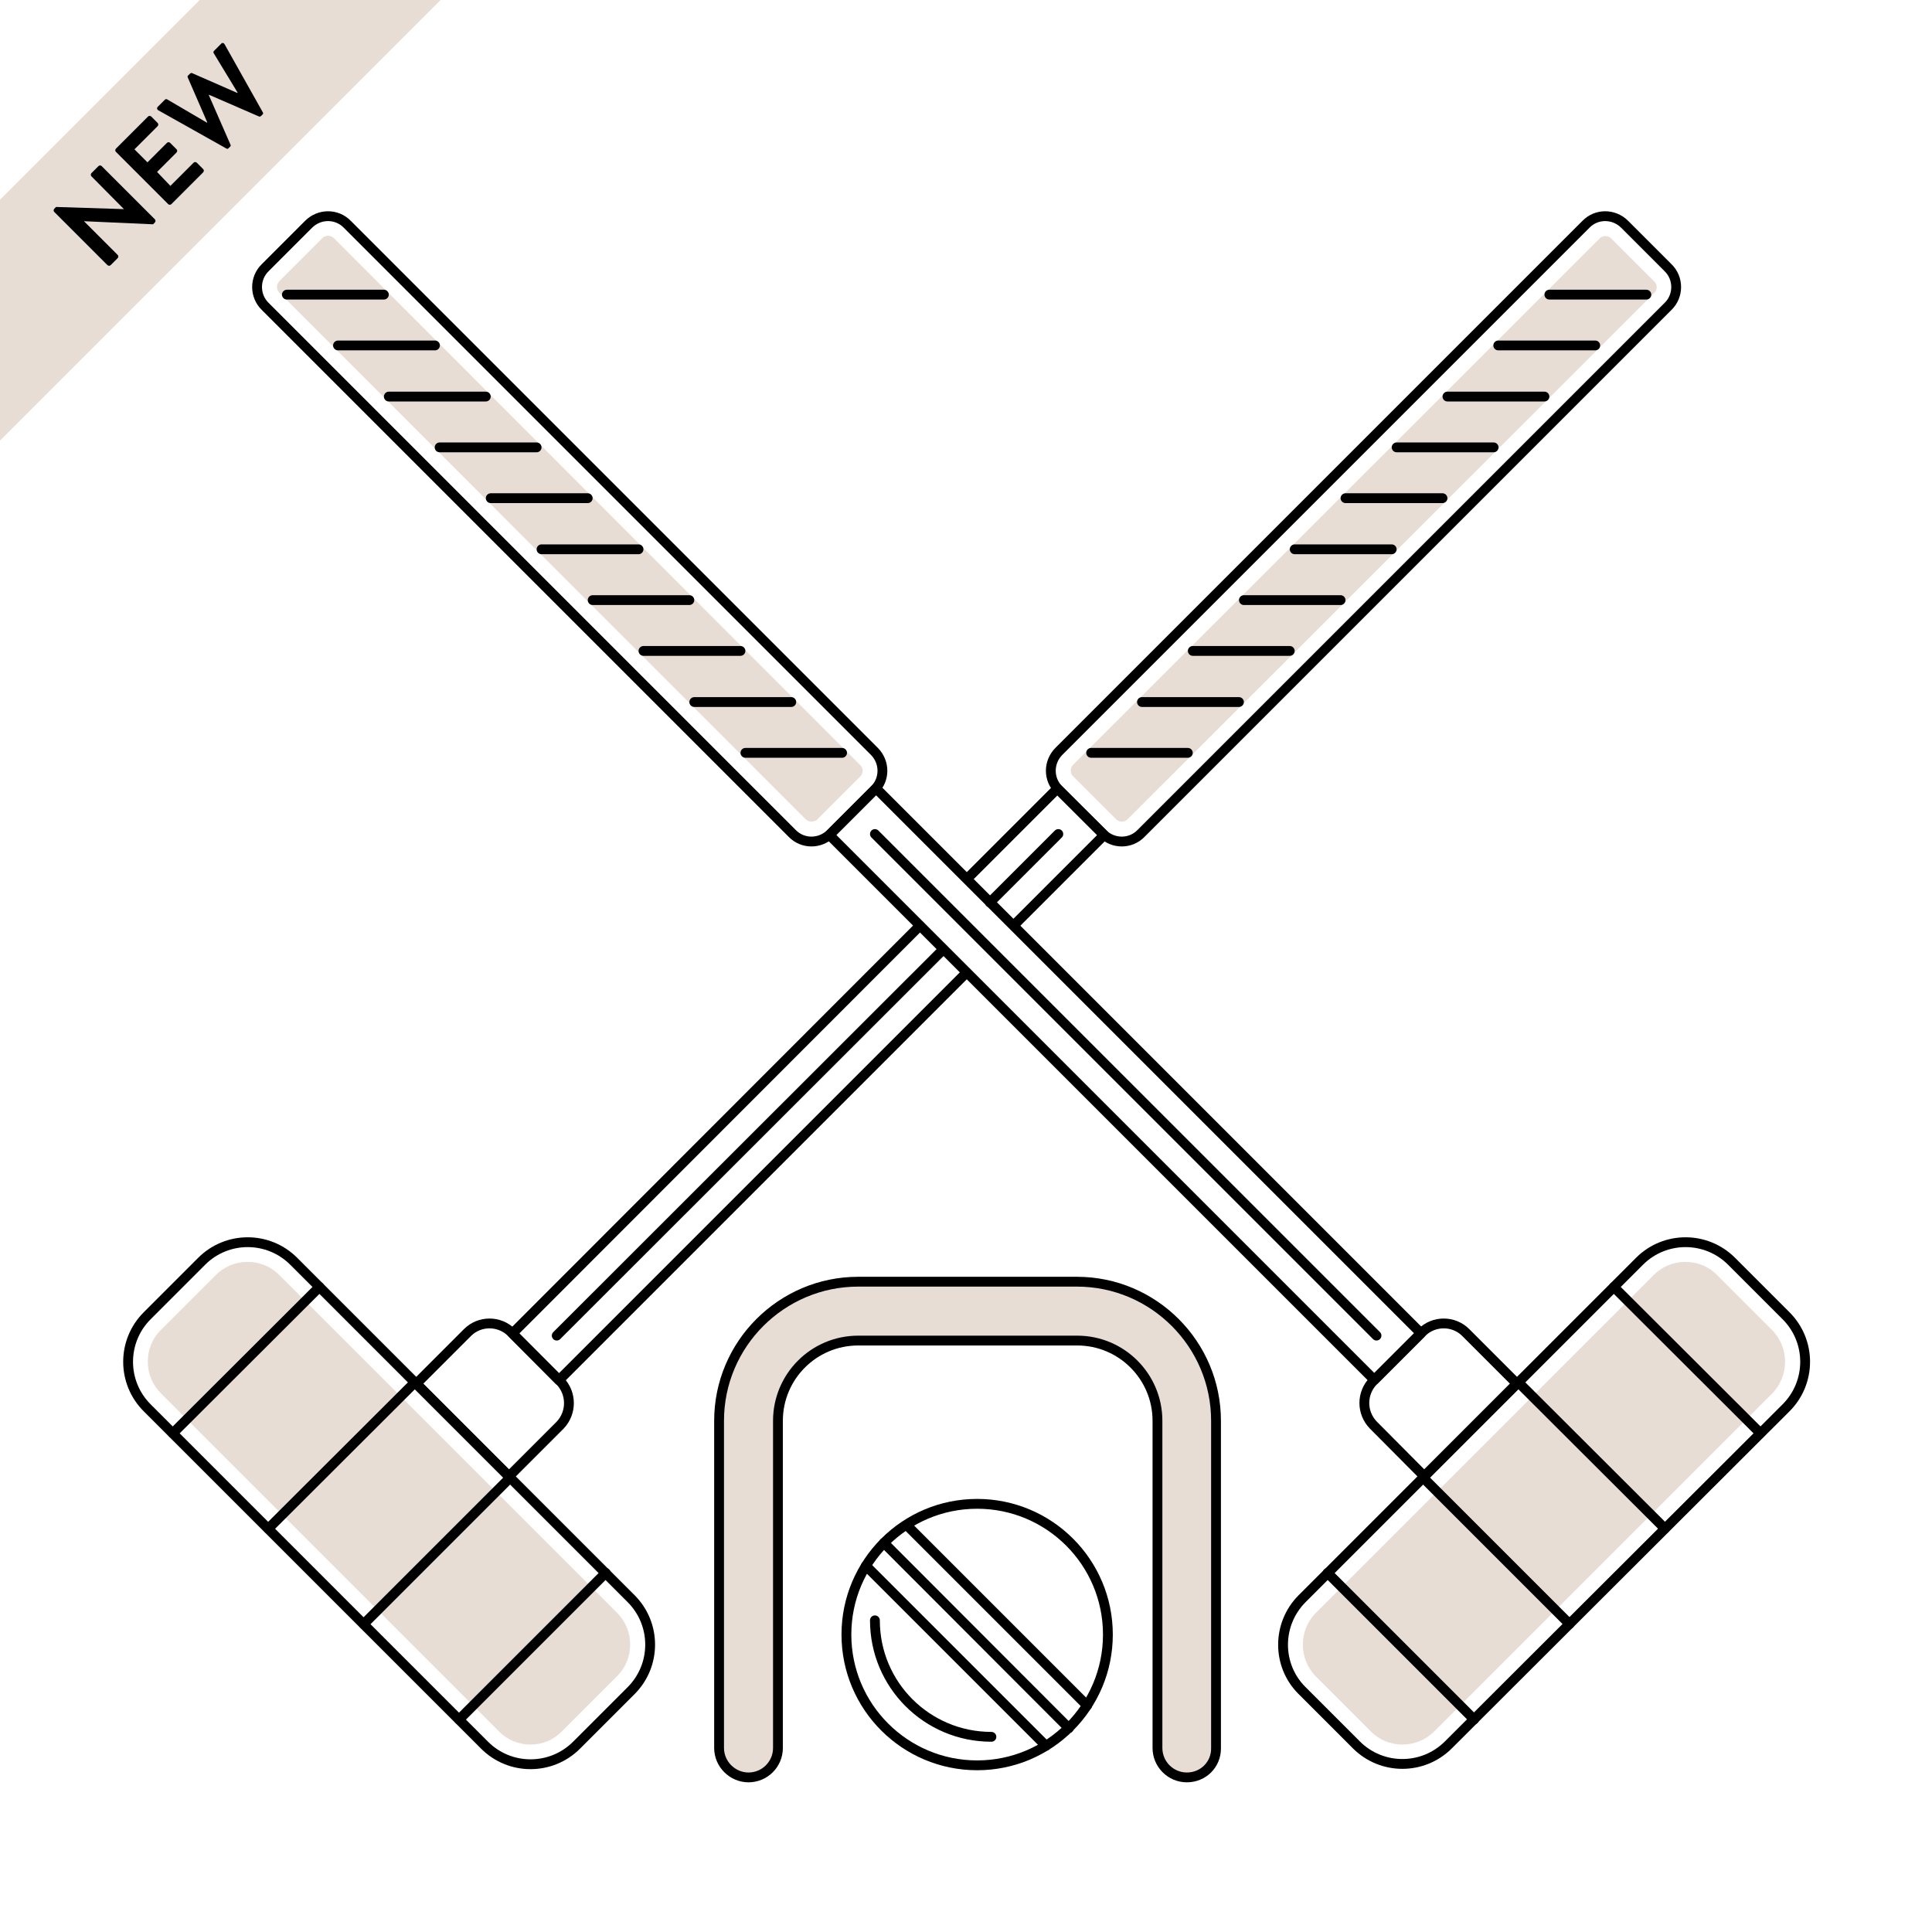 <?xml version="1.0" encoding="utf-8"?>
<!-- Generator: Adobe Illustrator 24.1.3, SVG Export Plug-In . SVG Version: 6.00 Build 0)  -->
<svg version="1.1" id="Layer_1" xmlns="http://www.w3.org/2000/svg" xmlns:xlink="http://www.w3.org/1999/xlink" x="0px" y="0px"
	 viewBox="0 0 623.6 623.6" style="enable-background:new 0 0 623.6 623.6;" xml:space="preserve">
<style type="text/css">
	.st0{fill:#E8DDD4;}
	.st1{fill:none;}
	.st2{fill:none;stroke:#000000;stroke-width:3.171;stroke-linecap:round;stroke-linejoin:round;stroke-miterlimit:10;}
</style>
<g>
	
		<rect x="-84.5" y="22.3" transform="matrix(0.707 -0.707 0.707 0.707 -19.516 52.435)" class="st0" width="276.1" height="55"/>
	<g>
		<path d="M34.6,85.5L17.5,68.4c-0.1-0.1-0.2-0.3-0.2-0.5s0.1-0.3,0.2-0.5l0.6-0.6L40,67.5l0,0L29.5,56.9c-0.1-0.1-0.2-0.3-0.2-0.5
			s0.1-0.3,0.2-0.5l2.3-2.3c0.1-0.1,0.3-0.2,0.5-0.2s0.4,0.1,0.5,0.2L50,70.8c0.1,0.1,0.2,0.3,0.2,0.5s-0.1,0.3-0.2,0.5l-0.6,0.6
			l-22.3-1l0,0L38,82.3c0.1,0.1,0.2,0.3,0.2,0.5s-0.1,0.3-0.2,0.5l-2.3,2.3c-0.1,0.1-0.3,0.2-0.5,0.2C34.9,85.7,34.8,85.7,34.6,85.5
			z"/>
		<path d="M54.3,65.9L37.4,49c-0.1-0.1-0.2-0.3-0.2-0.5s0.1-0.3,0.2-0.5l10.4-10.4c0.1-0.1,0.3-0.2,0.5-0.2s0.3,0.1,0.5,0.2l2.1,2.1
			c0.1,0.1,0.2,0.3,0.2,0.5s-0.1,0.3-0.2,0.5l-7.5,7.5l4.2,4.2l6.3-6.3c0.1-0.1,0.3-0.2,0.5-0.2s0.4,0.1,0.5,0.2l2.1,2.1
			c0.1,0.1,0.2,0.3,0.2,0.5S57.1,49,57,49.2l-6.3,6.3L55,60l7.5-7.5c0.1-0.1,0.3-0.2,0.5-0.2s0.3,0.1,0.5,0.2l2.1,2.1
			c0.1,0.1,0.2,0.3,0.2,0.5s-0.1,0.3-0.2,0.5L55.3,65.9c-0.1,0.1-0.3,0.2-0.5,0.2S54.4,66,54.3,65.9z"/>
		<path d="M73,47.9L51.1,35.6c-0.2-0.1-0.3-0.3-0.4-0.5c0-0.2,0-0.4,0.2-0.6l2.3-2.3c0.2-0.2,0.5-0.3,0.8-0.1l12.8,7.5l0.1-0.1
			L60.6,25c-0.1-0.3-0.1-0.5,0.2-0.7l0.5-0.5c0.2-0.2,0.5-0.3,0.7-0.2L76.6,30l0.1-0.1L69,17.2c-0.2-0.3-0.1-0.6,0.1-0.8l2.3-2.3
			c0.2-0.2,0.4-0.3,0.6-0.2c0.2,0,0.4,0.2,0.5,0.4l12.3,21.9c0.2,0.3,0.2,0.6-0.1,0.8l-0.4,0.4c-0.2,0.2-0.5,0.3-0.7,0.2l-16.1-7
			l-0.1,0.1l7,16c0.1,0.3,0.1,0.5-0.2,0.7l-0.4,0.4C73.6,48.1,73.3,48.1,73,47.9z"/>
	</g>
</g>
<g>
	<path class="st1" d="M203.7,516L94.8,407.1c-8.2-8.2-21.5-8.2-29.7,0l-17.6,17.6c-8.2,8.2-8.2,21.5,0,29.7l108.9,108.9
		c8.2,8.2,21.5,8.2,29.7,0l17.6-17.6C211.9,537.5,211.9,524.2,203.7,516z"/>
	<path class="st0" d="M171.3,563.1c-3.9,0-7.6-1.5-10.3-4.3L52,449.8c-2.8-2.8-4.3-6.4-4.3-10.3c0-3.9,1.5-7.6,4.3-10.3l17.6-17.6
		c2.8-2.8,6.4-4.3,10.3-4.3s7.6,1.5,10.3,4.3l108.9,108.9c2.8,2.8,4.3,6.4,4.3,10.3c0,3.9-1.5,7.6-4.3,10.3l-17.6,17.6
		C178.9,561.5,175.2,563.1,171.3,563.1z"/>
	<path class="st1" d="M180.7,445.7l-15.6-15.6c-3.9-3.9-10.3-3.9-14.2,0l-16.5,16.5l29.9,29.9l16.5-16.5
		C184.6,456,184.6,449.7,180.7,445.7z"/>
	<polyline class="st1" points="327.3,298.6 356.4,269.5 341.3,254.5 165.4,430.4 180.4,445.5 312,313.9 	"/>
	<path class="st1" d="M538.4,86.4l-14-14c-3.5-3.5-9.1-3.5-12.5,0L341.8,242.5c-3.5,3.5-3.5,9.1,0,12.5l14,14
		c3.5,3.5,9.1,3.5,12.5,0L538.4,98.9C541.9,95.5,541.9,89.8,538.4,86.4z"/>
	<path class="st0" d="M362.1,265.2c-0.4,0-1.1-0.1-1.8-0.7l-14-14c-0.6-0.6-0.7-1.4-0.7-1.8c0-0.4,0.1-1.1,0.7-1.8L516.4,76.9
		c0.6-0.6,1.4-0.7,1.8-0.7c0.4,0,1.1,0.1,1.8,0.7l14,14c1,1,1,2.6,0,3.6L363.9,264.5C363.2,265.1,362.5,265.2,362.1,265.2z"/>
	<g>
	</g>
	<line class="st1" x1="341.6" y1="269.2" x2="179.7" y2="431.1"/>
	<g>
		<line class="st1" x1="103.1" y1="415.4" x2="55.8" y2="462.6"/>
		<line class="st1" x1="133.9" y1="446.2" x2="86.6" y2="493.4"/>
		<line class="st1" x1="164.7" y1="476.9" x2="117.4" y2="524.2"/>
		<line class="st1" x1="195.5" y1="507.7" x2="148.2" y2="555"/>
	</g>
	<path class="st1" d="M420.3,516l108.9-108.9c8.2-8.2,21.5-8.2,29.7,0l17.6,17.6c8.2,8.2,8.2,21.5,0,29.7L467.5,563.2
		c-8.2,8.2-21.5,8.2-29.7,0l-17.6-17.6C412.1,537.5,412.1,524.2,420.3,516z"/>
	<path class="st0" d="M452.7,563.1c-3.9,0-7.6-1.5-10.3-4.3l-17.6-17.6c-5.7-5.7-5.7-15,0-20.7l108.9-108.9
		c2.8-2.8,6.4-4.3,10.3-4.3c3.9,0,7.6,1.5,10.3,4.3l17.6,17.6c5.7,5.7,5.7,15,0,20.7L463,558.8C460.3,561.5,456.6,563.1,452.7,563.1
		z"/>
	<path class="st1" d="M443.3,445.7l15.6-15.6c3.9-3.9,10.3-3.9,14.2,0l16.5,16.5l-29.9,29.9L443.3,460
		C439.4,456,439.4,449.7,443.3,445.7z"/>
	<polyline class="st1" points="296.7,298.6 267.6,269.5 282.7,254.5 458.6,430.4 443.6,445.5 296.7,298.6 	"/>
	<path class="st1" d="M85.6,86.4l14-14c3.5-3.5,9.1-3.5,12.5,0l170.1,170.1c3.5,3.5,3.5,9.1,0,12.5l-14,14c-3.5,3.5-9.1,3.5-12.5,0
		L85.6,98.9C82.1,95.5,82.1,89.8,85.6,86.4z"/>
	<path class="st0" d="M261.9,265.2c-0.4,0-1.1-0.1-1.8-0.7L90.1,94.4c-0.6-0.6-0.7-1.4-0.7-1.8c0-0.4,0.1-1.1,0.7-1.8l14-14
		c0.6-0.6,1.4-0.7,1.8-0.7s1.1,0.1,1.8,0.7L277.7,247c1,1,1,2.6,0,3.6l-14,14C263.1,265.1,262.3,265.2,261.9,265.2z"/>
	<g>
	</g>
	<line class="st1" x1="282.4" y1="269.2" x2="444.3" y2="431.1"/>
	<g>
		<line class="st1" x1="520.9" y1="415.4" x2="568.2" y2="462.6"/>
		<line class="st1" x1="490.1" y1="446.2" x2="537.4" y2="493.4"/>
		<line class="st1" x1="459.3" y1="476.9" x2="506.6" y2="524.2"/>
		<line class="st1" x1="428.5" y1="507.7" x2="475.8" y2="555"/>
	</g>
	<g>
		<path class="st0" d="M383.1,573.7c-5.3,0-9.5-4.3-9.5-9.5V458.6c0-14.3-11.6-25.9-25.9-25.9H277c-14.3,0-25.9,11.6-25.9,25.9
			v105.6c0,5.3-4.3,9.5-9.5,9.5s-9.5-4.3-9.5-9.5V458.6c0-24.8,20.2-44.9,44.9-44.9h70.6c24.8,0,44.9,20.2,44.9,44.9v105.6
			C392.6,569.5,388.4,573.7,383.1,573.7z"/>
	</g>
	<circle class="st1" cx="315.4" cy="527.6" r="42.2"/>
	<g>
		<line class="st1" x1="350.9" y1="550.5" x2="292.8" y2="492.4"/>
		<line class="st1" x1="345" y1="557.8" x2="285.3" y2="498"/>
		<line class="st1" x1="337.6" y1="563.5" x2="279.5" y2="505.4"/>
	</g>
	<path class="st1" d="M282.4,523c0,20.8,16.8,37.6,37.6,37.6"/>
	<g>
		<path class="st2" d="M203.7,516L94.8,407.1c-8.2-8.2-21.5-8.2-29.7,0l-17.6,17.6c-8.2,8.2-8.2,21.5,0,29.7l108.9,108.9
			c8.2,8.2,21.5,8.2,29.7,0l17.6-17.6C211.9,537.5,211.9,524.2,203.7,516z"/>
		<path class="st2" d="M180.7,445.7l-15.6-15.6c-3.9-3.9-10.3-3.9-14.2,0l-16.5,16.5l29.9,29.9l16.5-16.5
			C184.6,456,184.6,449.7,180.7,445.7z"/>
		<polyline class="st2" points="296.9,298.8 165.4,430.4 180.4,445.5 312,313.9 		"/>
		<polyline class="st2" points="327.3,298.6 356.4,269.5 341.3,254.5 312.4,283.4 		"/>
		<path class="st2" d="M538.4,86.4l-14-14c-3.5-3.5-9.1-3.5-12.5,0L341.8,242.5c-3.5,3.5-3.5,9.1,0,12.5l14,14
			c3.5,3.5,9.1,3.5,12.5,0L538.4,98.9C541.9,95.5,541.9,89.8,538.4,86.4z"/>
		<g>
			<line class="st2" x1="531.4" y1="95.1" x2="500.1" y2="95.1"/>
			<line class="st2" x1="514.9" y1="111.5" x2="483.6" y2="111.5"/>
			<line class="st2" x1="498.5" y1="128" x2="467.2" y2="128"/>
			<line class="st2" x1="482.1" y1="144.4" x2="450.8" y2="144.4"/>
			<line class="st2" x1="465.6" y1="160.8" x2="434.3" y2="160.8"/>
			<line class="st2" x1="449.2" y1="177.3" x2="417.9" y2="177.3"/>
			<line class="st2" x1="432.7" y1="193.7" x2="401.5" y2="193.7"/>
			<line class="st2" x1="416.3" y1="210.1" x2="385" y2="210.1"/>
			<line class="st2" x1="399.9" y1="226.6" x2="368.6" y2="226.6"/>
			<line class="st2" x1="383.4" y1="243" x2="352.2" y2="243"/>
		</g>
		<line class="st2" x1="304.5" y1="306.4" x2="179.7" y2="431.1"/>
		<line class="st2" x1="341.6" y1="269.2" x2="319.5" y2="291.3"/>
		<g>
			<line class="st2" x1="103.1" y1="415.4" x2="55.8" y2="462.6"/>
			<line class="st2" x1="133.9" y1="446.2" x2="86.6" y2="493.4"/>
			<line class="st2" x1="164.7" y1="476.9" x2="117.4" y2="524.2"/>
			<line class="st2" x1="195.5" y1="507.7" x2="148.2" y2="555"/>
		</g>
	</g>
	<g>
		<path class="st2" d="M420.3,516l108.9-108.9c8.2-8.2,21.5-8.2,29.7,0l17.6,17.6c8.2,8.2,8.2,21.5,0,29.7L467.5,563.2
			c-8.2,8.2-21.5,8.2-29.7,0l-17.6-17.6C412.1,537.5,412.1,524.2,420.3,516z"/>
		<path class="st2" d="M443.3,445.7l15.6-15.6c3.9-3.9,10.3-3.9,14.2,0l16.5,16.5l-29.9,29.9L443.3,460
			C439.4,456,439.4,449.7,443.3,445.7z"/>
		
			<rect x="352.5" y="225.6" transform="matrix(-0.707 0.707 -0.707 -0.707 867.385 340.635)" class="st2" width="21.3" height="248.8"/>
		<path class="st2" d="M85.6,86.4l14-14c3.5-3.5,9.1-3.5,12.5,0l170.1,170.1c3.5,3.5,3.5,9.1,0,12.5l-14,14c-3.5,3.5-9.1,3.5-12.5,0
			L85.6,98.9C82.1,95.5,82.1,89.8,85.6,86.4z"/>
		<g>
			<line class="st2" x1="92.6" y1="95.1" x2="123.9" y2="95.1"/>
			<line class="st2" x1="109.1" y1="111.5" x2="140.4" y2="111.5"/>
			<line class="st2" x1="125.5" y1="128" x2="156.8" y2="128"/>
			<line class="st2" x1="141.9" y1="144.4" x2="173.2" y2="144.4"/>
			<line class="st2" x1="158.4" y1="160.8" x2="189.7" y2="160.8"/>
			<line class="st2" x1="174.8" y1="177.3" x2="206.1" y2="177.3"/>
			<line class="st2" x1="191.3" y1="193.7" x2="222.5" y2="193.7"/>
			<line class="st2" x1="207.7" y1="210.1" x2="239" y2="210.1"/>
			<line class="st2" x1="224.1" y1="226.6" x2="255.4" y2="226.6"/>
			<line class="st2" x1="240.6" y1="243" x2="271.8" y2="243"/>
		</g>
		<line class="st2" x1="282.4" y1="269.2" x2="444.3" y2="431.1"/>
		<g>
			<line class="st2" x1="520.9" y1="415.4" x2="568.2" y2="462.6"/>
			<line class="st2" x1="490.1" y1="446.2" x2="537.4" y2="493.4"/>
			<line class="st2" x1="459.3" y1="476.9" x2="506.6" y2="524.2"/>
			<line class="st2" x1="428.5" y1="507.7" x2="475.8" y2="555"/>
		</g>
	</g>
	<g>
		<path class="st2" d="M383.1,573.7c-5.3,0-9.5-4.3-9.5-9.5V458.6c0-14.3-11.6-25.9-25.9-25.9H277c-14.3,0-25.9,11.6-25.9,25.9
			v105.6c0,5.3-4.3,9.5-9.5,9.5s-9.5-4.3-9.5-9.5V458.6c0-24.8,20.2-44.9,44.9-44.9h70.6c24.8,0,44.9,20.2,44.9,44.9v105.6
			C392.6,569.5,388.4,573.7,383.1,573.7z"/>
	</g>
	<circle class="st2" cx="315.4" cy="527.6" r="42.2"/>
	<g>
		<line class="st2" x1="350.9" y1="550.5" x2="292.8" y2="492.4"/>
		<line class="st2" x1="345" y1="557.8" x2="285.3" y2="498"/>
		<line class="st2" x1="337.6" y1="563.5" x2="279.5" y2="505.4"/>
	</g>
	<path class="st2" d="M282.4,523c0,20.8,16.8,37.6,37.6,37.6"/>
</g>
</svg>
